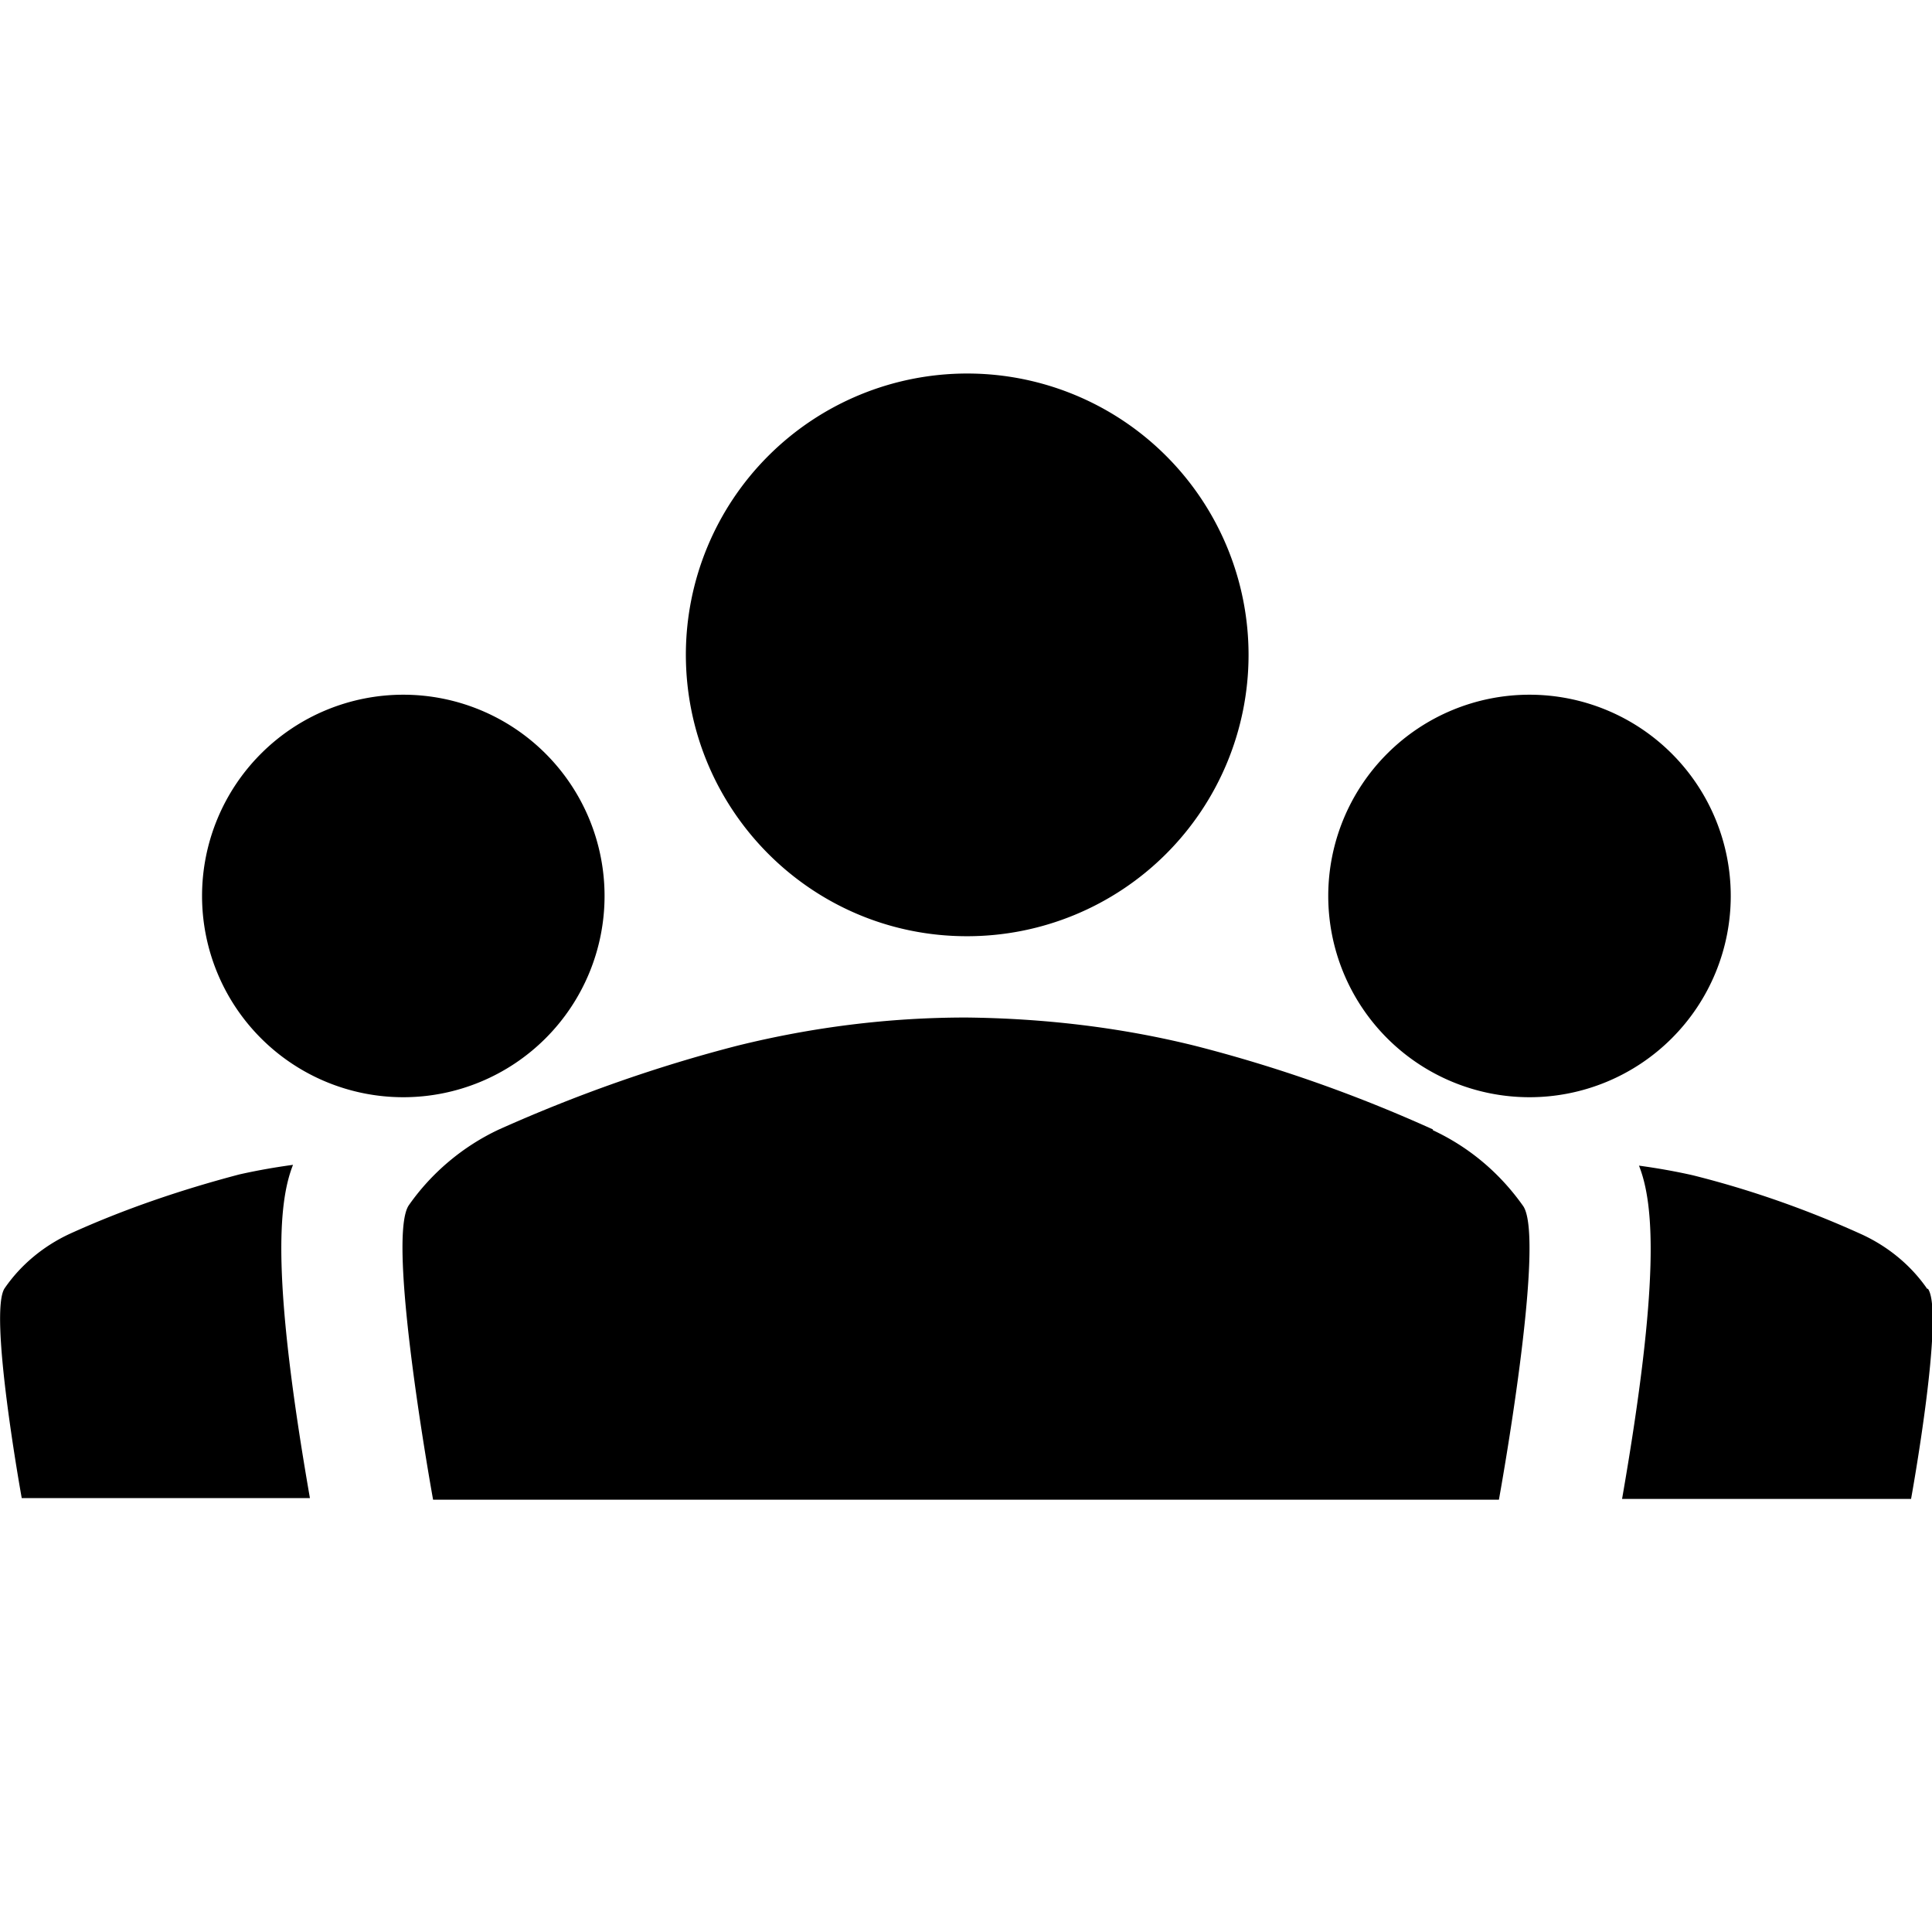 <svg xmlns="http://www.w3.org/2000/svg" width="24" height="24" fill="currentColor" class="mi-solid mi-people-group" viewBox="0 0 24 24">
  <path d="M5.01 13.63a2.5 2.5 0 0 0 0-5 2.5 2.5 0 0 0 0 5m7-2a3.495 3.495 0 1 0-3.49-3.5c0 1.93 1.56 3.5 3.49 3.5m-8.37 2.84c-.22.03-.45.07-.67.12-.72.19-1.43.43-2.11.74-.32.15-.6.38-.8.67-.21.29.21 2.61.21 2.61h3.58c-.47-2.7-.4-3.66-.21-4.14m17.86-3.34a2.5 2.5 0 0 0-5 0 2.5 2.5 0 0 0 5 0m2.44 4.88c-.2-.29-.48-.52-.8-.67-.68-.31-1.39-.56-2.11-.74-.22-.05-.45-.09-.67-.12.19.48.26 1.44-.21 4.14h3.59s.42-2.31.21-2.61Zm-5.32 3.36v-.61zm-.82-5.34c-.95-.43-1.94-.78-2.96-1.04-.93-.23-1.88-.34-2.84-.35-.96 0-1.91.12-2.84.35-1.01.26-2 .61-2.96 1.04-.45.21-.84.54-1.12.94-.29.41.3 3.66.3 3.66h13.24s.59-3.24.3-3.65-.67-.73-1.12-.94Z"/>
</svg>